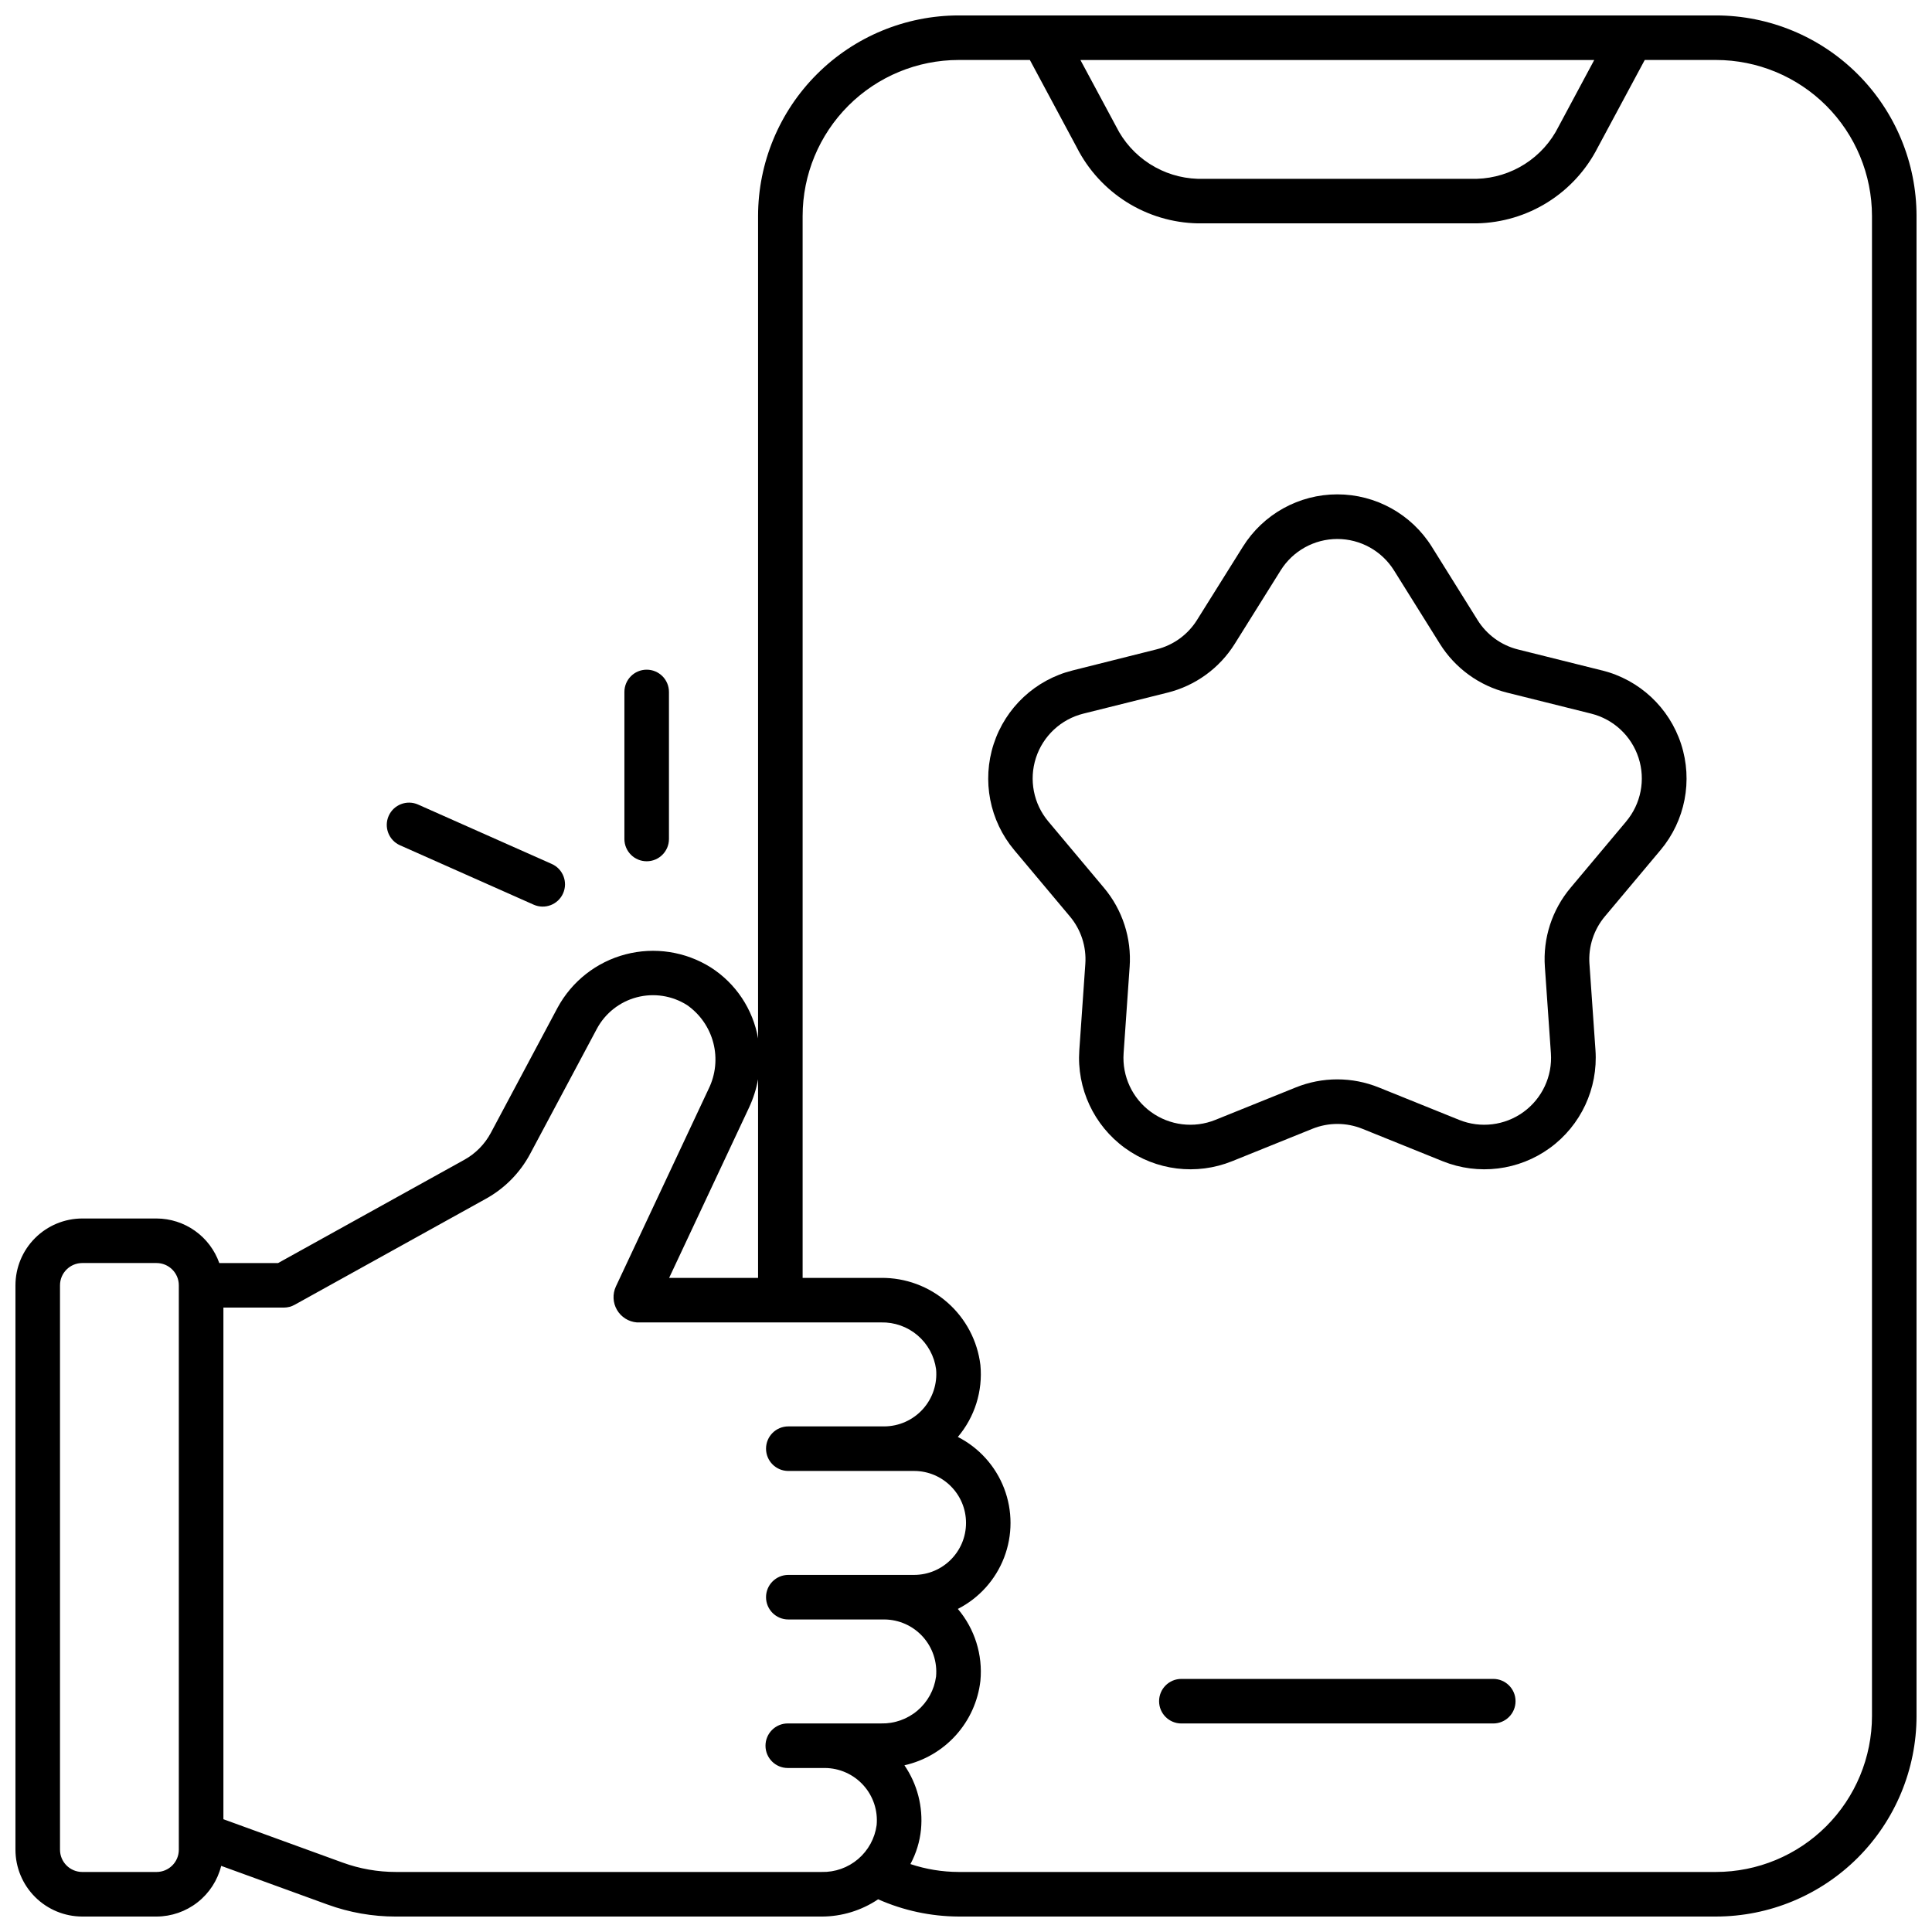 <?xml version="1.0" encoding="UTF-8"?>
<!-- Uploaded to: SVG Find, www.svgrepo.com, Generator: SVG Find Mixer Tools -->
<svg width="800px" height="800px" version="1.1" viewBox="144 144 512 512" xmlns="http://www.w3.org/2000/svg">
 <defs>
  <clipPath id="a">
   <path d="m148.09 148.09h503.81v503.81h-503.81z"/>
  </clipPath>
 </defs>
 <path d="m539.73 588.93h-82.656c-3.262 0-5.902 2.644-5.902 5.906s2.641 5.902 5.902 5.902h82.656c3.262 0 5.906-2.641 5.906-5.902s-2.644-5.906-5.906-5.906z"/>
 <path d="m285.43 383.75c2.981 1.324 6.469-0.02 7.793-3 1.324-2.981-0.02-6.469-3-7.793l-35.426-15.742h0.004c-2.981-1.324-6.473 0.02-7.797 3-1.32 2.981 0.02 6.469 3 7.793z"/>
 <path d="m321.28 366.34v-38.965c0-3.262-2.641-5.902-5.902-5.902s-5.906 2.641-5.906 5.902v38.965c0 3.262 2.644 5.906 5.906 5.906s5.902-2.644 5.902-5.906z"/>
 <path d="m568.54 321.67-22.23-5.547c-4.457-1.105-8.305-3.902-10.734-7.797l-12.137-19.441c-5.398-8.633-14.855-13.875-25.031-13.875-10.18 0-19.637 5.242-25.031 13.875l-12.145 19.402c-2.43 3.898-6.281 6.695-10.738 7.801l-22.227 5.582c-9.879 2.461-17.789 9.84-20.938 19.523-3.144 9.684-1.078 20.305 5.469 28.102l14.719 17.551h0.004c2.949 3.508 4.422 8.023 4.102 12.598l-1.594 22.855c-0.711 10.152 3.859 19.953 12.094 25.938 8.234 5.984 18.969 7.301 28.406 3.492l21.254-8.582c4.258-1.723 9.016-1.723 13.273 0l21.254 8.582c9.438 3.809 20.172 2.492 28.406-3.492 8.234-5.984 12.805-15.785 12.098-25.938l-1.594-22.855h-0.004c-0.32-4.574 1.152-9.09 4.102-12.598l14.719-17.551h0.004c6.547-7.797 8.613-18.418 5.469-28.102-3.144-9.684-11.059-17.062-20.938-19.523zm6.418 40.023-14.719 17.551c-4.93 5.852-7.379 13.395-6.828 21.023l1.594 22.855c0.426 6.094-2.32 11.977-7.262 15.566-4.941 3.59-11.383 4.379-17.043 2.094l-21.254-8.578h-0.004c-7.086-2.883-15.02-2.883-22.109 0l-21.254 8.578c-5.664 2.285-12.105 1.496-17.047-2.094s-7.688-9.473-7.262-15.566l1.594-22.855h0.004c0.547-7.629-1.902-15.172-6.832-21.023l-14.719-17.551c-3.926-4.676-5.168-11.047-3.281-16.855s6.633-10.234 12.559-11.715l22.258-5.551c7.43-1.832 13.848-6.492 17.895-12.988l12.148-19.43-0.004 0.004c3.238-5.176 8.91-8.32 15.016-8.32 6.106 0 11.777 3.144 15.016 8.32l12.141 19.426c4.043 6.492 10.461 11.152 17.883 12.988l22.23 5.547c5.926 1.48 10.672 5.906 12.559 11.715 1.887 5.809 0.645 12.18-3.281 16.855z"/>
 <g clip-path="url(#a)">
  <path d="m598.77 148.09h-200.74 0.004c-14.09 0.016-27.594 5.617-37.555 15.582-9.965 9.961-15.566 23.465-15.582 37.555v217.95c-1.363-7.734-5.894-14.543-12.504-18.785-6.738-4.238-14.93-5.496-22.629-3.477-7.699 2.019-14.215 7.137-18.004 14.137l-17.672 33.148c-1.605 3.016-4.051 5.504-7.039 7.156l-49.348 27.363h-15.586c-1.215-3.445-3.465-6.426-6.441-8.539-2.977-2.117-6.535-3.258-10.188-3.269h-19.68c-4.695 0.004-9.195 1.875-12.516 5.195-3.324 3.32-5.191 7.82-5.195 12.516v149.57c0.004 4.695 1.871 9.199 5.195 12.52 3.32 3.32 7.82 5.188 12.516 5.191h19.68c3.945-0.012 7.769-1.34 10.871-3.773 3.106-2.43 5.309-5.828 6.262-9.656l28.133 10.234c5.82 2.121 11.965 3.207 18.16 3.199h112.85c5.328-0.008 10.531-1.602 14.957-4.574 6.711 2.981 13.969 4.535 21.312 4.57h200.74-0.004c14.09-0.016 27.594-5.617 37.559-15.578 9.961-9.965 15.562-23.469 15.578-37.559v-397.54c-0.016-14.09-5.617-27.594-15.578-37.555-9.965-9.965-23.469-15.566-37.559-15.582zm-407.38 486.1c0 3.262-2.644 5.902-5.906 5.902h-19.68c-3.258 0-5.902-2.641-5.902-5.902v-149.57c0-3.258 2.644-5.902 5.902-5.902h19.68c3.262 0 5.906 2.644 5.906 5.902zm375.1-474.29-9.445 17.629c-2.019 4.051-5.098 7.481-8.91 9.922-3.812 2.438-8.215 3.801-12.738 3.938h-74c-4.516-0.145-8.91-1.508-12.715-3.949-3.805-2.441-6.879-5.863-8.891-9.91l-9.469-17.629zm-224 277.65c1.125-2.398 1.934-4.934 2.406-7.539v52.645h-23.57zm10.277 163.18c-3.262 0-5.902 2.644-5.902 5.906 0 3.258 2.641 5.902 5.902 5.902h9.84c3.887 0.023 7.582 1.68 10.188 4.559 2.609 2.879 3.887 6.723 3.523 10.59-0.477 3.496-2.227 6.695-4.914 8.984-2.688 2.289-6.121 3.504-9.648 3.418h-112.84c-4.816 0.004-9.598-0.84-14.121-2.488l-31.59-11.488v-135.59h16.027c1 0 1.984-0.254 2.859-0.742l50.688-28.102c4.984-2.758 9.059-6.898 11.734-11.926l17.68-33.148c2.223-4.121 6.055-7.133 10.582-8.316 4.523-1.184 9.34-0.438 13.297 2.066 3.445 2.402 5.914 5.961 6.969 10.027 1.051 4.066 0.613 8.379-1.234 12.152l-24.59 52.395c-0.926 1.996-0.816 4.316 0.289 6.215 1.109 1.898 3.074 3.137 5.266 3.312h64.738c3.527-0.082 6.965 1.133 9.652 3.422 2.684 2.289 4.434 5.484 4.91 8.98 0.363 3.871-0.914 7.715-3.523 10.598-2.609 2.879-6.305 4.531-10.191 4.555h-25.449c-3.258 0-5.902 2.641-5.902 5.902s2.644 5.906 5.902 5.906h33.32c7.609 0 13.777 6.168 13.777 13.773 0 7.609-6.168 13.777-13.777 13.777h-33.32c-3.258 0-5.902 2.644-5.902 5.902 0 3.262 2.644 5.906 5.902 5.906h25.449c3.883 0.023 7.582 1.676 10.188 4.559 2.606 2.879 3.883 6.723 3.519 10.59-0.477 3.496-2.227 6.695-4.91 8.984-2.688 2.285-6.125 3.504-9.652 3.418zm287.33-1.969c-0.012 10.957-4.371 21.465-12.117 29.211-7.746 7.746-18.254 12.105-29.211 12.117h-200.74 0.004c-4.34-0.012-8.645-0.719-12.762-2.09 1.535-2.848 2.488-5.969 2.805-9.188 0.57-6.004-0.984-12.02-4.391-16.992 5.262-1.18 10.027-3.965 13.637-7.973 3.606-4.008 5.879-9.039 6.496-14.398 0.66-6.898-1.496-13.773-5.977-19.066 5.629-2.871 9.996-7.723 12.262-13.625 2.262-5.898 2.262-12.426 0-18.328-2.266-5.898-6.633-10.754-12.262-13.625 4.481-5.289 6.637-12.164 5.977-19.066-0.777-6.41-3.891-12.312-8.746-16.57-4.852-4.262-11.109-6.582-17.566-6.516h-20.801v-281.43c0.012-10.957 4.371-21.461 12.117-29.211 7.75-7.746 18.254-12.105 29.211-12.117h18.895l12.457 23.223h-0.004c3.023 5.93 7.598 10.93 13.234 14.465 5.641 3.535 12.133 5.473 18.785 5.609h74c6.652-0.141 13.141-2.078 18.777-5.613 5.637-3.535 10.207-8.535 13.23-14.461l12.469-23.223h18.895-0.004c10.957 0.012 21.465 4.371 29.211 12.117 7.746 7.75 12.105 18.254 12.117 29.211z"/>
 </g>
</svg>